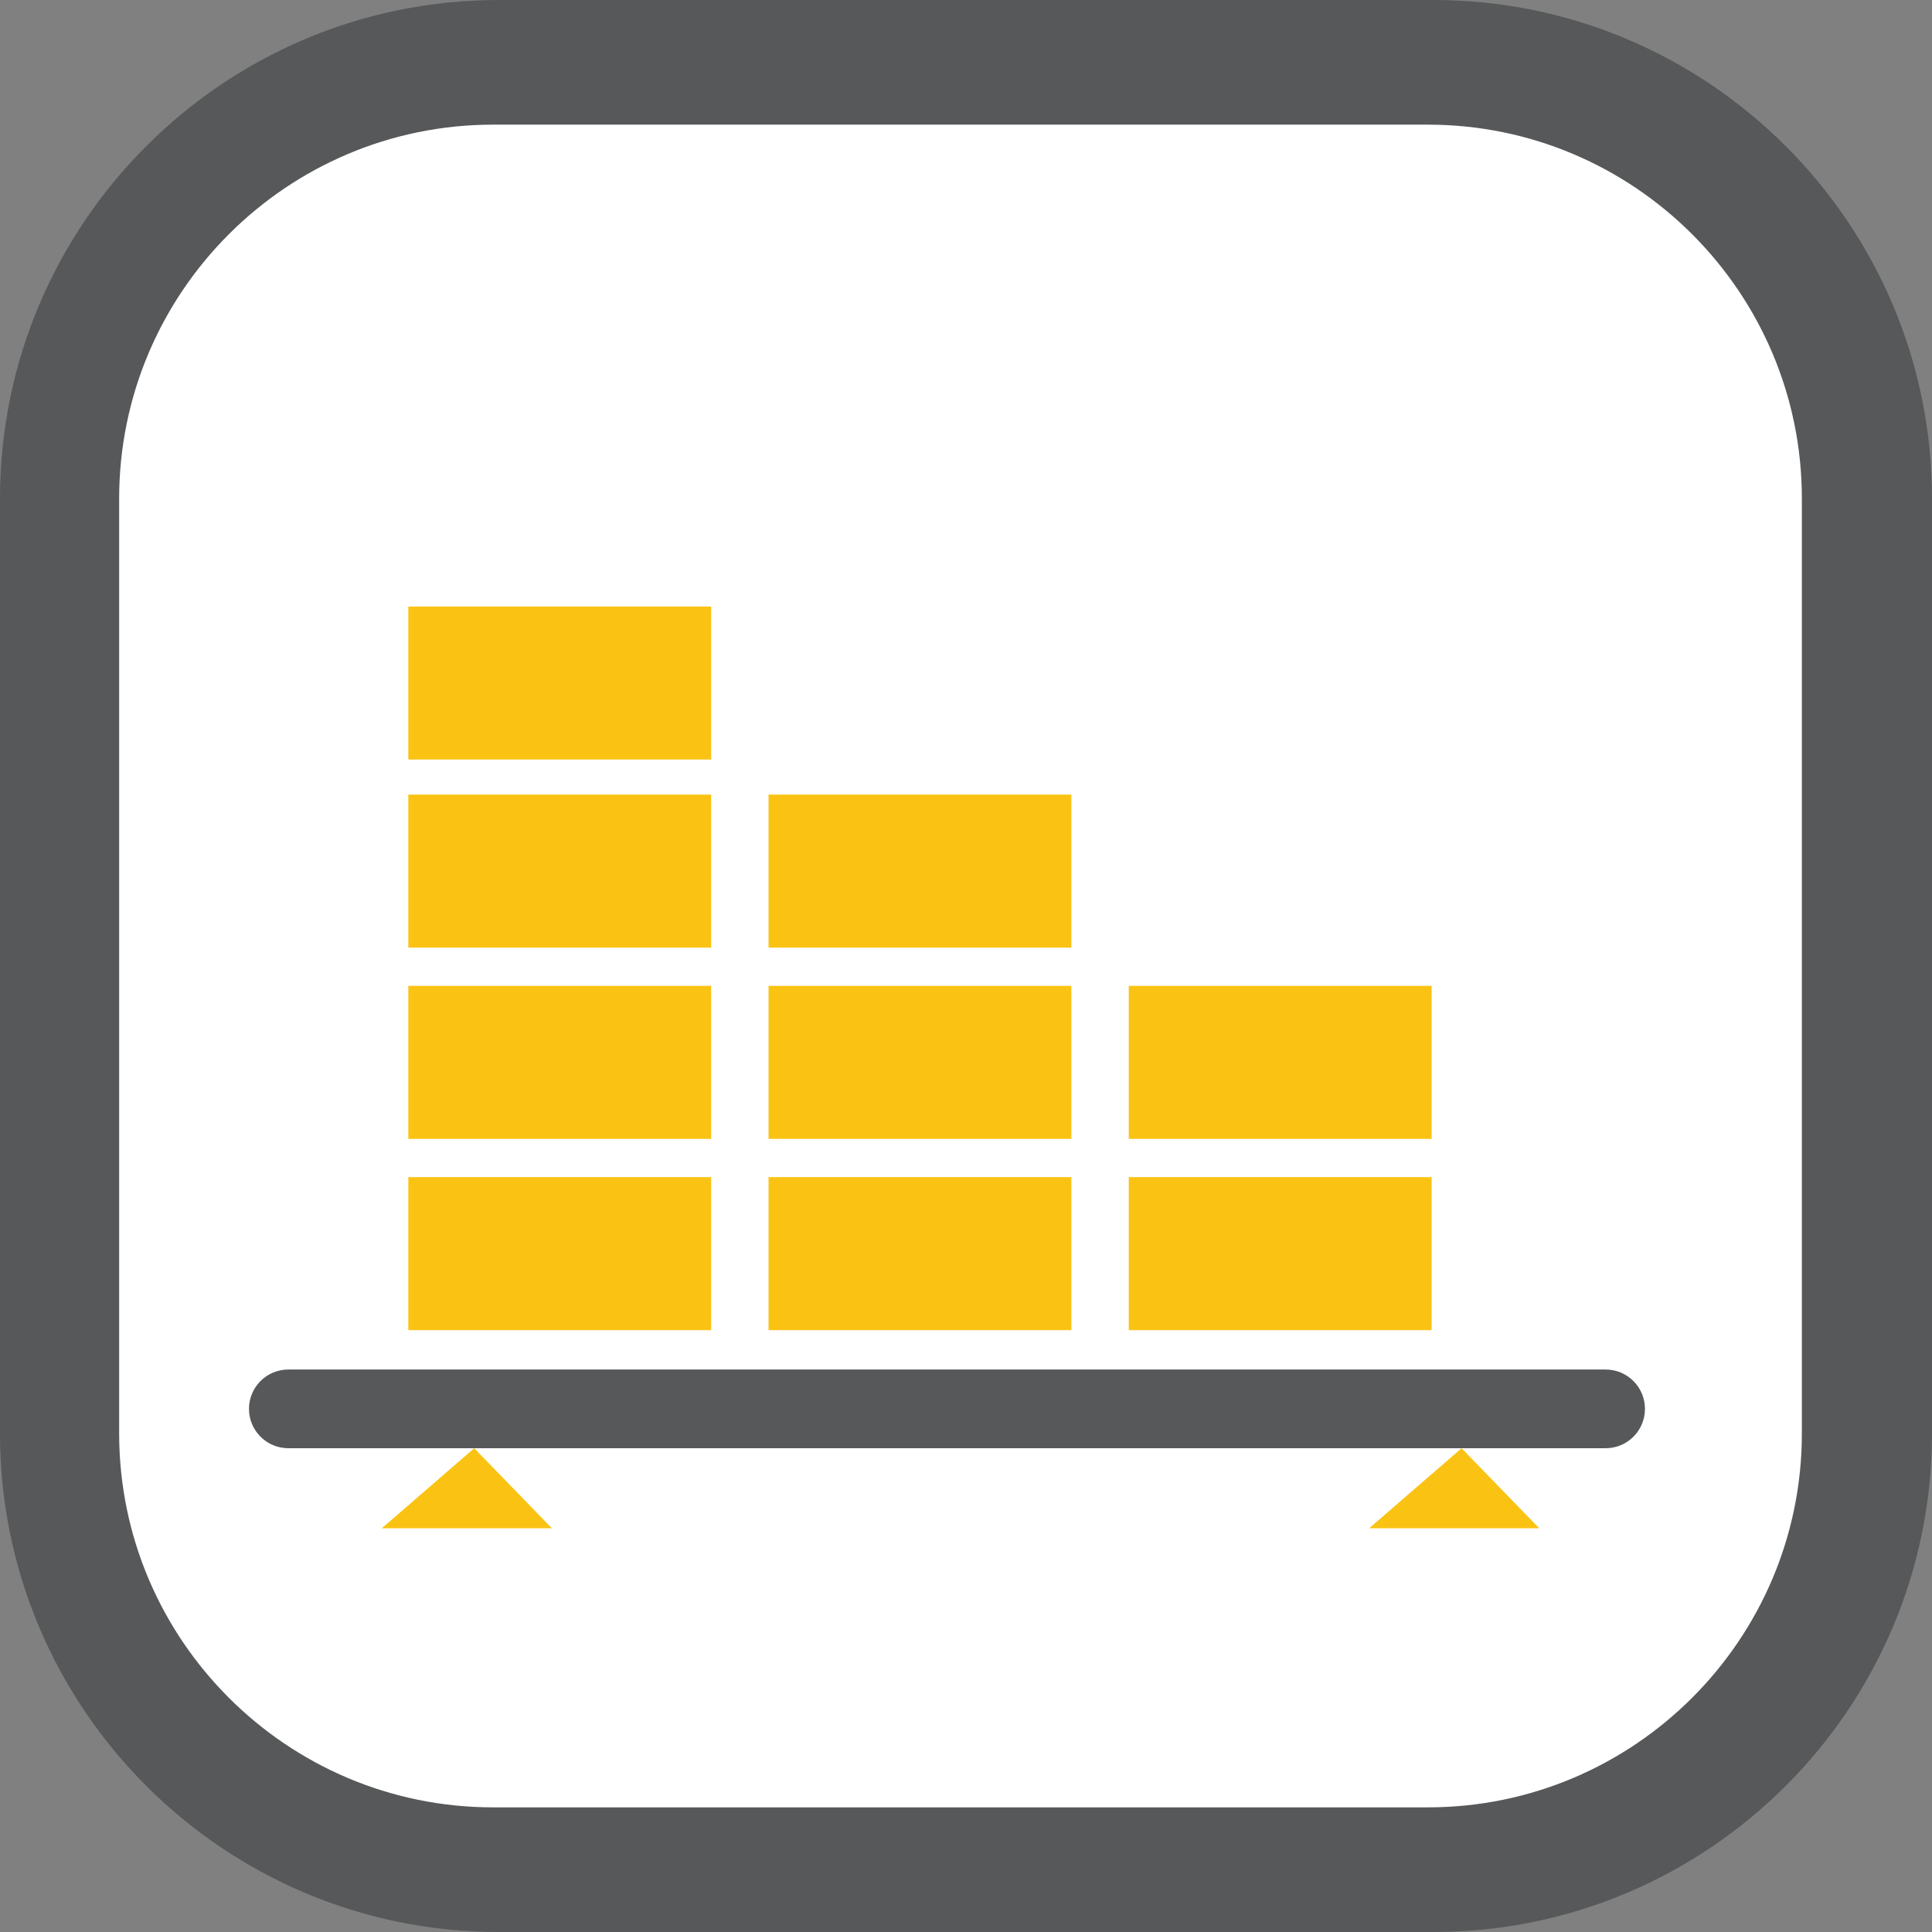 <?xml version="1.0" encoding="utf-8"?>
<!-- Generator: Adobe Illustrator 16.0.3, SVG Export Plug-In . SVG Version: 6.00 Build 0)  -->
<!DOCTYPE svg PUBLIC "-//W3C//DTD SVG 1.1//EN" "http://www.w3.org/Graphics/SVG/1.1/DTD/svg11.dtd">
<svg version="1.1" id="Ebene_1" xmlns="http://www.w3.org/2000/svg" xmlns:xlink="http://www.w3.org/1999/xlink" x="0px" y="0px"
	 width="248px" height="248.002px" viewBox="0 0 248 248.002" enable-background="new 0 0 248 248.002" xml:space="preserve">
<rect x="0" y="0" width="248" height="248.002" fill="#808080" stroke="none"/>
<g>
	<path fill="#565859" d="M63.999,248.001C28.71,248.001,0,219.292,0,184.003V64C0,28.711,28.71,0,63.999,0h119.999
		C219.289,0,248,28.711,248,64v120.002c0,35.289-28.711,63.998-64.002,63.998H63.999z"/>
	<path fill="#FFFFFF" d="M63.294,232.001c-26.467,0-47.999-21.531-47.999-47.998V64c0-26.467,21.532-48,47.999-48h119.999
		c26.468,0,48.002,21.533,48.002,48v120.002c0,26.467-21.534,47.998-48.002,47.998H63.294z"/>
</g>
<polygon fill="#FAC314" points="60.874,185.899 49.007,196.175 70.843,196.175 "/>
<polygon fill="#FAC314" points="187.615,185.899 175.748,196.175 197.584,196.175 "/>
<path fill="#565859" d="M211.154,180.849c0,2.789-2.261,5.051-5.051,5.051H37.01c-2.789,0-5.05-2.262-5.05-5.051l0,0
	c0-2.789,2.261-5.051,5.05-5.051h169.094C208.894,175.798,211.154,178.06,211.154,180.849L211.154,180.849z"/>
<rect x="52.413" y="151.101" fill="#FAC314" width="38.874" height="19.643"/>
<rect x="98.653" y="151.101" fill="#FAC314" width="38.873" height="19.643"/>
<rect x="144.894" y="151.101" fill="#FAC314" width="38.873" height="19.643"/>
<rect x="52.413" y="126.548" fill="#FAC314" width="38.874" height="19.643"/>
<rect x="98.653" y="126.548" fill="#FAC314" width="38.873" height="19.643"/>
<rect x="144.894" y="126.548" fill="#FAC314" width="38.873" height="19.643"/>
<rect x="52.413" y="101.995" fill="#FAC314" width="38.874" height="19.645"/>
<rect x="98.653" y="101.995" fill="#FAC314" width="38.873" height="19.645"/>
<rect x="52.413" y="77.854" fill="#FAC314" width="38.874" height="19.641"/>
</svg>
